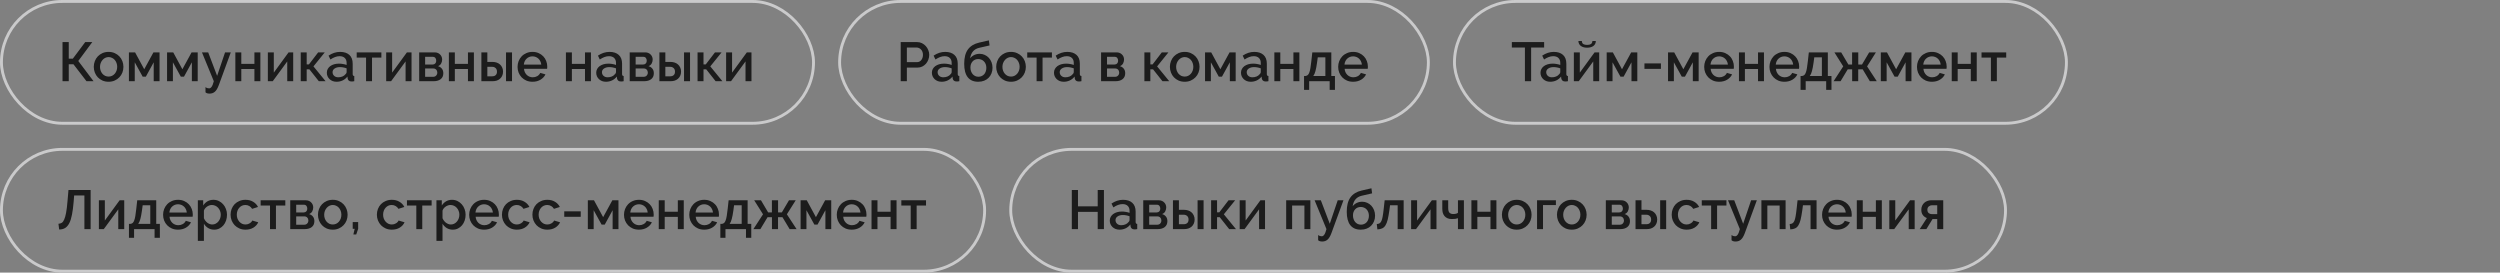<?xml version="1.0" encoding="UTF-8"?> <svg xmlns="http://www.w3.org/2000/svg" width="862" height="94" viewBox="0 0 862 94" fill="none"><rect x="0" y="0" width="862" height="94" fill="#808080" stroke="none"/><g data-figma-bg-blur-radius="44"><rect x="0.5" y="0.5" width="280" height="42" rx="21" fill="white" fill-opacity="0.01"></rect><rect x="0.5" y="0.5" width="280" height="42" rx="21" stroke="#CACACB"></rect><path d="M23.705 20.229H25.111L29.386 14.51H31.818L26.992 21.027L32.255 28H29.823L25.32 22.148H23.705V28H21.558V14.51H23.705V20.229ZM37.446 28.19C36.66 28.19 35.951 28.051 35.318 27.772C34.697 27.493 34.165 27.12 33.722 26.651C33.278 26.182 32.936 25.638 32.696 25.017C32.455 24.384 32.335 23.725 32.335 23.041C32.335 22.357 32.455 21.705 32.696 21.084C32.936 20.451 33.278 19.9 33.722 19.431C34.178 18.962 34.716 18.589 35.337 18.31C35.97 18.031 36.673 17.892 37.446 17.892C38.218 17.892 38.915 18.031 39.536 18.31C40.169 18.589 40.707 18.962 41.151 19.431C41.607 19.9 41.955 20.451 42.196 21.084C42.436 21.705 42.557 22.357 42.557 23.041C42.557 23.725 42.436 24.384 42.196 25.017C41.955 25.638 41.607 26.182 41.151 26.651C40.707 27.12 40.169 27.493 39.536 27.772C38.915 28.051 38.218 28.19 37.446 28.19ZM34.482 23.06C34.482 23.541 34.558 23.985 34.71 24.39C34.862 24.795 35.071 25.15 35.337 25.454C35.603 25.745 35.913 25.98 36.268 26.157C36.635 26.322 37.028 26.404 37.446 26.404C37.864 26.404 38.25 26.322 38.605 26.157C38.972 25.98 39.289 25.739 39.555 25.435C39.821 25.131 40.03 24.776 40.182 24.371C40.334 23.966 40.41 23.522 40.41 23.041C40.41 22.572 40.334 22.135 40.182 21.73C40.03 21.312 39.821 20.951 39.555 20.647C39.289 20.343 38.972 20.109 38.605 19.944C38.25 19.767 37.864 19.678 37.446 19.678C37.04 19.678 36.654 19.767 36.287 19.944C35.932 20.121 35.622 20.362 35.356 20.666C35.09 20.97 34.874 21.331 34.71 21.749C34.558 22.154 34.482 22.591 34.482 23.06ZM49.73 23.877L52.903 18.063H55.012V28H52.998V21.483L50.281 26.442H49.198L46.462 21.483V28H44.448V18.063H46.576L49.73 23.877ZM62.886 23.877L66.058 18.063H68.168V28H66.153V21.483L63.437 26.442H62.353L59.617 21.483V28H57.603V18.063H59.731L62.886 23.877ZM70.854 30.033C71.069 30.198 71.278 30.312 71.481 30.375C71.683 30.438 71.886 30.47 72.089 30.47C72.418 30.47 72.71 30.286 72.963 29.919C73.229 29.564 73.482 28.925 73.723 28L69.638 18.063H71.785L74.863 26.157L77.599 18.063H79.575L75.452 29.33C75.046 30.432 74.591 31.198 74.084 31.629C73.59 32.06 72.988 32.275 72.279 32.275C71.975 32.275 71.709 32.243 71.481 32.18C71.253 32.117 71.044 32.003 70.854 31.838V30.033ZM83.201 22.015H87.723V18.063H89.775V28H87.723V23.782H83.201V28H81.149V18.063H83.201V22.015ZM94.409 25.036L99.501 18.063H101.096V28H99.044V21.179L94.047 28H92.356V18.063H94.409V25.036ZM109.697 18.063H111.977L108.082 22.889L112.262 28H109.925L106.676 23.896H105.745V28H103.693V18.063H105.745V22.205H106.524L109.697 18.063ZM116.056 28.19C115.575 28.19 115.125 28.114 114.707 27.962C114.302 27.797 113.947 27.576 113.643 27.297C113.352 27.018 113.117 26.689 112.94 26.309C112.775 25.929 112.693 25.517 112.693 25.074C112.693 24.605 112.794 24.181 112.997 23.801C113.2 23.421 113.485 23.092 113.852 22.813C114.232 22.534 114.675 22.319 115.182 22.167C115.701 22.015 116.271 21.939 116.892 21.939C117.361 21.939 117.823 21.983 118.279 22.072C118.735 22.148 119.147 22.256 119.514 22.395V21.711C119.514 20.976 119.305 20.406 118.887 20.001C118.469 19.583 117.867 19.374 117.082 19.374C116.55 19.374 116.024 19.475 115.505 19.678C114.998 19.868 114.473 20.147 113.928 20.514L113.282 19.184C114.561 18.323 115.891 17.892 117.272 17.892C118.64 17.892 119.704 18.24 120.464 18.937C121.224 19.634 121.604 20.634 121.604 21.939V25.53C121.604 25.973 121.788 26.201 122.155 26.214V28C121.952 28.038 121.775 28.063 121.623 28.076C121.484 28.089 121.344 28.095 121.205 28.095C120.8 28.095 120.483 27.994 120.255 27.791C120.04 27.588 119.907 27.329 119.856 27.012L119.799 26.385C119.356 26.968 118.805 27.417 118.146 27.734C117.5 28.038 116.803 28.19 116.056 28.19ZM116.626 26.651C117.133 26.651 117.608 26.562 118.051 26.385C118.507 26.195 118.862 25.935 119.115 25.606C119.381 25.378 119.514 25.137 119.514 24.884V23.573C119.159 23.434 118.779 23.326 118.374 23.25C117.981 23.174 117.595 23.136 117.215 23.136C116.468 23.136 115.853 23.301 115.372 23.63C114.903 23.947 114.669 24.371 114.669 24.903C114.669 25.397 114.853 25.815 115.22 26.157C115.587 26.486 116.056 26.651 116.626 26.651ZM128.269 28H126.217V19.868H122.987V18.063H131.499V19.868H128.269V28ZM135.21 25.036L140.302 18.063H141.898V28H139.846V21.179L134.849 28H133.158V18.063H135.21V25.036ZM149.948 18.063C150.303 18.063 150.632 18.126 150.936 18.253C151.253 18.38 151.519 18.557 151.734 18.785C151.962 19 152.139 19.26 152.266 19.564C152.393 19.868 152.456 20.191 152.456 20.533C152.456 20.964 152.348 21.401 152.133 21.844C151.918 22.275 151.55 22.598 151.031 22.813C151.601 22.978 152.044 23.269 152.361 23.687C152.69 24.092 152.855 24.618 152.855 25.264C152.855 26.138 152.551 26.816 151.943 27.297C151.335 27.766 150.531 28 149.53 28H144.533V18.063H149.948ZM149.036 22.262C149.454 22.262 149.783 22.148 150.024 21.92C150.277 21.679 150.404 21.337 150.404 20.894C150.404 20.527 150.303 20.216 150.1 19.963C149.897 19.71 149.574 19.583 149.131 19.583H146.585V22.262H149.036ZM149.34 26.48C149.783 26.48 150.132 26.341 150.385 26.062C150.651 25.771 150.784 25.429 150.784 25.036C150.784 24.643 150.657 24.308 150.404 24.029C150.163 23.75 149.821 23.611 149.378 23.611H146.585V26.48H149.34ZM156.826 22.015H161.348V18.063H163.4V28H161.348V23.782H156.826V28H154.774V18.063H156.826V22.015ZM165.981 18.063H168.033V21.35H169.838C170.32 21.35 170.776 21.42 171.206 21.559C171.65 21.698 172.036 21.914 172.365 22.205C172.695 22.484 172.954 22.832 173.144 23.25C173.347 23.668 173.448 24.149 173.448 24.694C173.448 25.251 173.347 25.739 173.144 26.157C172.954 26.562 172.695 26.904 172.365 27.183C172.036 27.462 171.656 27.671 171.225 27.81C170.795 27.937 170.339 28 169.857 28H165.981V18.063ZM174.474 18.063H176.545V28H174.474V18.063ZM169.724 26.309C170.218 26.309 170.611 26.176 170.902 25.91C171.206 25.644 171.358 25.245 171.358 24.713C171.358 24.168 171.2 23.757 170.883 23.478C170.567 23.187 170.187 23.041 169.743 23.041H168.033V26.309H169.724ZM183.602 28.19C182.829 28.19 182.126 28.057 181.493 27.791C180.859 27.512 180.315 27.139 179.859 26.67C179.415 26.201 179.067 25.657 178.814 25.036C178.573 24.415 178.453 23.757 178.453 23.06C178.453 22.363 178.573 21.705 178.814 21.084C179.067 20.451 179.415 19.9 179.859 19.431C180.315 18.95 180.859 18.576 181.493 18.31C182.126 18.031 182.835 17.892 183.621 17.892C184.393 17.892 185.09 18.031 185.711 18.31C186.344 18.589 186.882 18.962 187.326 19.431C187.769 19.887 188.105 20.425 188.333 21.046C188.573 21.654 188.694 22.294 188.694 22.965C188.694 23.117 188.687 23.263 188.675 23.402C188.662 23.529 188.649 23.636 188.637 23.725H180.676C180.714 24.168 180.815 24.567 180.98 24.922C181.157 25.277 181.379 25.587 181.645 25.853C181.923 26.106 182.234 26.303 182.576 26.442C182.93 26.581 183.298 26.651 183.678 26.651C183.956 26.651 184.229 26.619 184.495 26.556C184.773 26.48 185.027 26.379 185.255 26.252C185.483 26.113 185.685 25.948 185.863 25.758C186.04 25.568 186.179 25.359 186.281 25.131L188.067 25.644C187.725 26.391 187.155 27.006 186.357 27.487C185.571 27.956 184.653 28.19 183.602 28.19ZM186.623 22.281C186.585 21.863 186.477 21.477 186.3 21.122C186.135 20.767 185.92 20.47 185.654 20.229C185.388 19.976 185.077 19.779 184.723 19.64C184.368 19.501 183.994 19.431 183.602 19.431C183.209 19.431 182.835 19.501 182.481 19.64C182.139 19.779 181.835 19.976 181.569 20.229C181.303 20.47 181.087 20.767 180.923 21.122C180.758 21.477 180.657 21.863 180.619 22.281H186.623ZM197.183 22.015H201.705V18.063H203.757V28H201.705V23.782H197.183V28H195.131V18.063H197.183V22.015ZM208.941 28.19C208.46 28.19 208.01 28.114 207.592 27.962C207.187 27.797 206.832 27.576 206.528 27.297C206.237 27.018 206.002 26.689 205.825 26.309C205.66 25.929 205.578 25.517 205.578 25.074C205.578 24.605 205.679 24.181 205.882 23.801C206.085 23.421 206.37 23.092 206.737 22.813C207.117 22.534 207.56 22.319 208.067 22.167C208.586 22.015 209.156 21.939 209.777 21.939C210.246 21.939 210.708 21.983 211.164 22.072C211.62 22.148 212.032 22.256 212.399 22.395V21.711C212.399 20.976 212.19 20.406 211.772 20.001C211.354 19.583 210.752 19.374 209.967 19.374C209.435 19.374 208.909 19.475 208.39 19.678C207.883 19.868 207.358 20.147 206.813 20.514L206.167 19.184C207.446 18.323 208.776 17.892 210.157 17.892C211.525 17.892 212.589 18.24 213.349 18.937C214.109 19.634 214.489 20.634 214.489 21.939V25.53C214.489 25.973 214.673 26.201 215.04 26.214V28C214.837 28.038 214.66 28.063 214.508 28.076C214.369 28.089 214.229 28.095 214.09 28.095C213.685 28.095 213.368 27.994 213.14 27.791C212.925 27.588 212.792 27.329 212.741 27.012L212.684 26.385C212.241 26.968 211.69 27.417 211.031 27.734C210.385 28.038 209.688 28.19 208.941 28.19ZM209.511 26.651C210.018 26.651 210.493 26.562 210.936 26.385C211.392 26.195 211.747 25.935 212 25.606C212.266 25.378 212.399 25.137 212.399 24.884V23.573C212.044 23.434 211.664 23.326 211.259 23.25C210.866 23.174 210.48 23.136 210.1 23.136C209.353 23.136 208.738 23.301 208.257 23.63C207.788 23.947 207.554 24.371 207.554 24.903C207.554 25.397 207.738 25.815 208.105 26.157C208.472 26.486 208.941 26.651 209.511 26.651ZM222.534 18.063C222.889 18.063 223.218 18.126 223.522 18.253C223.839 18.38 224.105 18.557 224.32 18.785C224.548 19 224.725 19.26 224.852 19.564C224.979 19.868 225.042 20.191 225.042 20.533C225.042 20.964 224.934 21.401 224.719 21.844C224.504 22.275 224.136 22.598 223.617 22.813C224.187 22.978 224.63 23.269 224.947 23.687C225.276 24.092 225.441 24.618 225.441 25.264C225.441 26.138 225.137 26.816 224.529 27.297C223.921 27.766 223.117 28 222.116 28H217.119V18.063H222.534ZM221.622 22.262C222.04 22.262 222.369 22.148 222.61 21.92C222.863 21.679 222.99 21.337 222.99 20.894C222.99 20.527 222.889 20.216 222.686 19.963C222.483 19.71 222.16 19.583 221.717 19.583H219.171V22.262H221.622ZM221.926 26.48C222.369 26.48 222.718 26.341 222.971 26.062C223.237 25.771 223.37 25.429 223.37 25.036C223.37 24.643 223.243 24.308 222.99 24.029C222.749 23.75 222.407 23.611 221.964 23.611H219.171V26.48H221.926ZM227.36 18.063H229.412V21.35H231.217C231.699 21.35 232.155 21.42 232.585 21.559C233.029 21.698 233.415 21.914 233.744 22.205C234.074 22.484 234.333 22.832 234.523 23.25C234.726 23.668 234.827 24.149 234.827 24.694C234.827 25.251 234.726 25.739 234.523 26.157C234.333 26.562 234.074 26.904 233.744 27.183C233.415 27.462 233.035 27.671 232.604 27.81C232.174 27.937 231.718 28 231.236 28H227.36V18.063ZM235.853 18.063H237.924V28H235.853V18.063ZM231.103 26.309C231.597 26.309 231.99 26.176 232.281 25.91C232.585 25.644 232.737 25.245 232.737 24.713C232.737 24.168 232.579 23.757 232.262 23.478C231.946 23.187 231.566 23.041 231.122 23.041H229.412V26.309H231.103ZM246.52 18.063H248.8L244.905 22.889L249.085 28H246.748L243.499 23.896H242.568V28H240.516V18.063H242.568V22.205H243.347L246.52 18.063ZM252.42 25.036L257.512 18.063H259.108V28H257.056V21.179L252.059 28H250.368V18.063H252.42V25.036Z" fill="#1C1C1C"></path></g><g data-figma-bg-blur-radius="44"><rect x="289.5" y="0.5" width="203" height="42" rx="21" fill="white" fill-opacity="0.01"></rect><rect x="289.5" y="0.5" width="203" height="42" rx="21" stroke="#CACACB"></rect><path d="M310.558 28V14.51H316.22C316.828 14.51 317.385 14.637 317.892 14.89C318.411 15.143 318.855 15.479 319.222 15.897C319.589 16.302 319.874 16.771 320.077 17.303C320.292 17.822 320.4 18.354 320.4 18.899C320.4 19.469 320.299 20.02 320.096 20.552C319.906 21.071 319.634 21.54 319.279 21.958C318.924 22.363 318.494 22.693 317.987 22.946C317.493 23.187 316.942 23.307 316.334 23.307H312.686V28H310.558ZM312.686 21.426H316.201C316.505 21.426 316.777 21.363 317.018 21.236C317.271 21.109 317.487 20.932 317.664 20.704C317.841 20.476 317.981 20.21 318.082 19.906C318.183 19.602 318.234 19.266 318.234 18.899C318.234 18.519 318.177 18.177 318.063 17.873C317.949 17.569 317.791 17.309 317.588 17.094C317.385 16.866 317.151 16.695 316.885 16.581C316.632 16.454 316.366 16.391 316.087 16.391H312.686V21.426ZM324.677 28.19C324.196 28.19 323.746 28.114 323.328 27.962C322.923 27.797 322.568 27.576 322.264 27.297C321.973 27.018 321.739 26.689 321.561 26.309C321.397 25.929 321.314 25.517 321.314 25.074C321.314 24.605 321.416 24.181 321.618 23.801C321.821 23.421 322.106 23.092 322.473 22.813C322.853 22.534 323.297 22.319 323.803 22.167C324.323 22.015 324.893 21.939 325.513 21.939C325.982 21.939 326.444 21.983 326.9 22.072C327.356 22.148 327.768 22.256 328.135 22.395V21.711C328.135 20.976 327.926 20.406 327.508 20.001C327.09 19.583 326.489 19.374 325.703 19.374C325.171 19.374 324.646 19.475 324.126 19.678C323.62 19.868 323.094 20.147 322.549 20.514L321.903 19.184C323.183 18.323 324.513 17.892 325.893 17.892C327.261 17.892 328.325 18.24 329.085 18.937C329.845 19.634 330.225 20.634 330.225 21.939V25.53C330.225 25.973 330.409 26.201 330.776 26.214V28C330.574 28.038 330.396 28.063 330.244 28.076C330.105 28.089 329.966 28.095 329.826 28.095C329.421 28.095 329.104 27.994 328.876 27.791C328.661 27.588 328.528 27.329 328.477 27.012L328.42 26.385C327.977 26.968 327.426 27.417 326.767 27.734C326.121 28.038 325.425 28.19 324.677 28.19ZM325.247 26.651C325.754 26.651 326.229 26.562 326.672 26.385C327.128 26.195 327.483 25.935 327.736 25.606C328.002 25.378 328.135 25.137 328.135 24.884V23.573C327.781 23.434 327.401 23.326 326.995 23.25C326.603 23.174 326.216 23.136 325.836 23.136C325.089 23.136 324.475 23.301 323.993 23.63C323.525 23.947 323.29 24.371 323.29 24.903C323.29 25.397 323.474 25.815 323.841 26.157C324.209 26.486 324.677 26.651 325.247 26.651ZM337.643 16.486C336.757 16.689 336.054 17.081 335.534 17.664C335.015 18.234 334.667 19.051 334.489 20.115C334.895 19.608 335.376 19.222 335.933 18.956C336.503 18.69 337.13 18.557 337.814 18.557C338.435 18.557 339.011 18.684 339.543 18.937C340.088 19.178 340.557 19.513 340.949 19.944C341.342 20.375 341.652 20.881 341.88 21.464C342.108 22.047 342.222 22.68 342.222 23.364C342.222 24.061 342.102 24.707 341.861 25.302C341.633 25.885 341.304 26.391 340.873 26.822C340.455 27.253 339.942 27.588 339.334 27.829C338.726 28.07 338.042 28.19 337.282 28.19C335.699 28.19 334.496 27.671 333.672 26.632C332.862 25.581 332.456 24.042 332.456 22.015C332.456 19.862 332.887 18.202 333.748 17.037C334.61 15.872 335.883 15.093 337.567 14.7L340.968 13.921L341.196 15.669L337.643 16.486ZM334.603 23.269C334.603 23.738 334.673 24.168 334.812 24.561C334.952 24.941 335.142 25.277 335.382 25.568C335.636 25.847 335.927 26.068 336.256 26.233C336.598 26.385 336.972 26.461 337.377 26.461C337.77 26.461 338.131 26.385 338.46 26.233C338.802 26.081 339.094 25.872 339.334 25.606C339.575 25.34 339.759 25.017 339.885 24.637C340.025 24.257 340.094 23.839 340.094 23.383C340.094 22.94 340.025 22.534 339.885 22.167C339.746 21.787 339.55 21.464 339.296 21.198C339.056 20.932 338.764 20.729 338.422 20.59C338.08 20.438 337.707 20.362 337.301 20.362C336.896 20.362 336.529 20.432 336.199 20.571C335.87 20.71 335.585 20.913 335.344 21.179C335.116 21.432 334.933 21.736 334.793 22.091C334.667 22.446 334.603 22.838 334.603 23.269ZM348.6 28.19C347.815 28.19 347.105 28.051 346.472 27.772C345.851 27.493 345.319 27.12 344.876 26.651C344.433 26.182 344.091 25.638 343.85 25.017C343.609 24.384 343.489 23.725 343.489 23.041C343.489 22.357 343.609 21.705 343.85 21.084C344.091 20.451 344.433 19.9 344.876 19.431C345.332 18.962 345.87 18.589 346.491 18.31C347.124 18.031 347.827 17.892 348.6 17.892C349.373 17.892 350.069 18.031 350.69 18.31C351.323 18.589 351.862 18.962 352.305 19.431C352.761 19.9 353.109 20.451 353.35 21.084C353.591 21.705 353.711 22.357 353.711 23.041C353.711 23.725 353.591 24.384 353.35 25.017C353.109 25.638 352.761 26.182 352.305 26.651C351.862 27.12 351.323 27.493 350.69 27.772C350.069 28.051 349.373 28.19 348.6 28.19ZM345.636 23.06C345.636 23.541 345.712 23.985 345.864 24.39C346.016 24.795 346.225 25.15 346.491 25.454C346.757 25.745 347.067 25.98 347.422 26.157C347.789 26.322 348.182 26.404 348.6 26.404C349.018 26.404 349.404 26.322 349.759 26.157C350.126 25.98 350.443 25.739 350.709 25.435C350.975 25.131 351.184 24.776 351.336 24.371C351.488 23.966 351.564 23.522 351.564 23.041C351.564 22.572 351.488 22.135 351.336 21.73C351.184 21.312 350.975 20.951 350.709 20.647C350.443 20.343 350.126 20.109 349.759 19.944C349.404 19.767 349.018 19.678 348.6 19.678C348.195 19.678 347.808 19.767 347.441 19.944C347.086 20.121 346.776 20.362 346.51 20.666C346.244 20.97 346.029 21.331 345.864 21.749C345.712 22.154 345.636 22.591 345.636 23.06ZM359.471 28H357.419V19.868H354.189V18.063H362.701V19.868H359.471V28ZM366.778 28.19C366.296 28.19 365.847 28.114 365.429 27.962C365.023 27.797 364.669 27.576 364.365 27.297C364.073 27.018 363.839 26.689 363.662 26.309C363.497 25.929 363.415 25.517 363.415 25.074C363.415 24.605 363.516 24.181 363.719 23.801C363.921 23.421 364.206 23.092 364.574 22.813C364.954 22.534 365.397 22.319 365.904 22.167C366.423 22.015 366.993 21.939 367.614 21.939C368.082 21.939 368.545 21.983 369.001 22.072C369.457 22.148 369.868 22.256 370.236 22.395V21.711C370.236 20.976 370.027 20.406 369.609 20.001C369.191 19.583 368.589 19.374 367.804 19.374C367.272 19.374 366.746 19.475 366.227 19.678C365.72 19.868 365.194 20.147 364.65 20.514L364.004 19.184C365.283 18.323 366.613 17.892 367.994 17.892C369.362 17.892 370.426 18.24 371.186 18.937C371.946 19.634 372.326 20.634 372.326 21.939V25.53C372.326 25.973 372.509 26.201 372.877 26.214V28C372.674 28.038 372.497 28.063 372.345 28.076C372.205 28.089 372.066 28.095 371.927 28.095C371.521 28.095 371.205 27.994 370.977 27.791C370.761 27.588 370.628 27.329 370.578 27.012L370.521 26.385C370.077 26.968 369.526 27.417 368.868 27.734C368.222 28.038 367.525 28.19 366.778 28.19ZM367.348 26.651C367.854 26.651 368.329 26.562 368.773 26.385C369.229 26.195 369.583 25.935 369.837 25.606C370.103 25.378 370.236 25.137 370.236 24.884V23.573C369.881 23.434 369.501 23.326 369.096 23.25C368.703 23.174 368.317 23.136 367.937 23.136C367.189 23.136 366.575 23.301 366.094 23.63C365.625 23.947 365.391 24.371 365.391 24.903C365.391 25.397 365.574 25.815 365.942 26.157C366.309 26.486 366.778 26.651 367.348 26.651ZM385.065 18.063C385.42 18.063 385.749 18.126 386.053 18.253C386.37 18.38 386.636 18.557 386.851 18.785C387.079 19 387.257 19.26 387.383 19.564C387.51 19.868 387.573 20.191 387.573 20.533C387.573 20.964 387.466 21.401 387.25 21.844C387.035 22.275 386.668 22.598 386.148 22.813C386.718 22.978 387.162 23.269 387.478 23.687C387.808 24.092 387.972 24.618 387.972 25.264C387.972 26.138 387.668 26.816 387.06 27.297C386.452 27.766 385.648 28 384.647 28H379.65V18.063H385.065ZM384.153 22.262C384.571 22.262 384.901 22.148 385.141 21.92C385.395 21.679 385.521 21.337 385.521 20.894C385.521 20.527 385.42 20.216 385.217 19.963C385.015 19.71 384.692 19.583 384.248 19.583H381.702V22.262H384.153ZM384.457 26.48C384.901 26.48 385.249 26.341 385.502 26.062C385.768 25.771 385.901 25.429 385.901 25.036C385.901 24.643 385.775 24.308 385.521 24.029C385.281 23.75 384.939 23.611 384.495 23.611H381.702V26.48H384.457ZM400.59 18.063H402.87L398.975 22.889L403.155 28H400.818L397.569 23.896H396.638V28H394.586V18.063H396.638V22.205H397.417L400.59 18.063ZM408.494 28.19C407.709 28.19 407 28.051 406.366 27.772C405.746 27.493 405.214 27.12 404.77 26.651C404.327 26.182 403.985 25.638 403.744 25.017C403.504 24.384 403.383 23.725 403.383 23.041C403.383 22.357 403.504 21.705 403.744 21.084C403.985 20.451 404.327 19.9 404.77 19.431C405.226 18.962 405.765 18.589 406.385 18.31C407.019 18.031 407.722 17.892 408.494 17.892C409.267 17.892 409.964 18.031 410.584 18.31C411.218 18.589 411.756 18.962 412.199 19.431C412.655 19.9 413.004 20.451 413.244 21.084C413.485 21.705 413.605 22.357 413.605 23.041C413.605 23.725 413.485 24.384 413.244 25.017C413.004 25.638 412.655 26.182 412.199 26.651C411.756 27.12 411.218 27.493 410.584 27.772C409.964 28.051 409.267 28.19 408.494 28.19ZM405.53 23.06C405.53 23.541 405.606 23.985 405.758 24.39C405.91 24.795 406.119 25.15 406.385 25.454C406.651 25.745 406.962 25.98 407.316 26.157C407.684 26.322 408.076 26.404 408.494 26.404C408.912 26.404 409.299 26.322 409.653 26.157C410.021 25.98 410.337 25.739 410.603 25.435C410.869 25.131 411.078 24.776 411.23 24.371C411.382 23.966 411.458 23.522 411.458 23.041C411.458 22.572 411.382 22.135 411.23 21.73C411.078 21.312 410.869 20.951 410.603 20.647C410.337 20.343 410.021 20.109 409.653 19.944C409.299 19.767 408.912 19.678 408.494 19.678C408.089 19.678 407.703 19.767 407.335 19.944C406.981 20.121 406.67 20.362 406.404 20.666C406.138 20.97 405.923 21.331 405.758 21.749C405.606 22.154 405.53 22.591 405.53 23.06ZM420.779 23.877L423.952 18.063H426.061V28H424.047V21.483L421.33 26.442H420.247L417.511 21.483V28H415.497V18.063H417.625L420.779 23.877ZM431.255 28.19C430.774 28.19 430.324 28.114 429.906 27.962C429.501 27.797 429.146 27.576 428.842 27.297C428.551 27.018 428.317 26.689 428.139 26.309C427.975 25.929 427.892 25.517 427.892 25.074C427.892 24.605 427.994 24.181 428.196 23.801C428.399 23.421 428.684 23.092 429.051 22.813C429.431 22.534 429.875 22.319 430.381 22.167C430.901 22.015 431.471 21.939 432.091 21.939C432.56 21.939 433.022 21.983 433.478 22.072C433.934 22.148 434.346 22.256 434.713 22.395V21.711C434.713 20.976 434.504 20.406 434.086 20.001C433.668 19.583 433.067 19.374 432.281 19.374C431.749 19.374 431.224 19.475 430.704 19.678C430.198 19.868 429.672 20.147 429.127 20.514L428.481 19.184C429.761 18.323 431.091 17.892 432.471 17.892C433.839 17.892 434.903 18.24 435.663 18.937C436.423 19.634 436.803 20.634 436.803 21.939V25.53C436.803 25.973 436.987 26.201 437.354 26.214V28C437.152 28.038 436.974 28.063 436.822 28.076C436.683 28.089 436.544 28.095 436.404 28.095C435.999 28.095 435.682 27.994 435.454 27.791C435.239 27.588 435.106 27.329 435.055 27.012L434.998 26.385C434.555 26.968 434.004 27.417 433.345 27.734C432.699 28.038 432.003 28.19 431.255 28.19ZM431.825 26.651C432.332 26.651 432.807 26.562 433.25 26.385C433.706 26.195 434.061 25.935 434.314 25.606C434.58 25.378 434.713 25.137 434.713 24.884V23.573C434.359 23.434 433.979 23.326 433.573 23.25C433.181 23.174 432.794 23.136 432.414 23.136C431.667 23.136 431.053 23.301 430.571 23.63C430.103 23.947 429.868 24.371 429.868 24.903C429.868 25.397 430.052 25.815 430.419 26.157C430.787 26.486 431.255 26.651 431.825 26.651ZM441.448 22.015H445.97V18.063H448.022V28H445.97V23.782H441.448V28H439.396V18.063H441.448V22.015ZM449.634 26.195H450.185C450.489 26.144 450.742 26.03 450.945 25.853C451.147 25.663 451.318 25.372 451.458 24.979C451.61 24.586 451.736 24.073 451.838 23.44C451.952 22.794 452.059 21.977 452.161 20.989L452.484 18.063H459.039V26.195H460.293V30.983H458.469V28H451.401V30.983H449.634V26.195ZM456.987 26.195V19.773H454.365L454.118 21.597C453.953 22.8 453.769 23.769 453.567 24.504C453.377 25.226 453.13 25.79 452.826 26.195H456.987ZM466.553 28.19C465.78 28.19 465.077 28.057 464.444 27.791C463.811 27.512 463.266 27.139 462.81 26.67C462.367 26.201 462.018 25.657 461.765 25.036C461.524 24.415 461.404 23.757 461.404 23.06C461.404 22.363 461.524 21.705 461.765 21.084C462.018 20.451 462.367 19.9 462.81 19.431C463.266 18.95 463.811 18.576 464.444 18.31C465.077 18.031 465.787 17.892 466.572 17.892C467.345 17.892 468.041 18.031 468.662 18.31C469.295 18.589 469.834 18.962 470.277 19.431C470.72 19.887 471.056 20.425 471.284 21.046C471.525 21.654 471.645 22.294 471.645 22.965C471.645 23.117 471.639 23.263 471.626 23.402C471.613 23.529 471.601 23.636 471.588 23.725H463.627C463.665 24.168 463.766 24.567 463.931 24.922C464.108 25.277 464.33 25.587 464.596 25.853C464.875 26.106 465.185 26.303 465.527 26.442C465.882 26.581 466.249 26.651 466.629 26.651C466.908 26.651 467.18 26.619 467.446 26.556C467.725 26.48 467.978 26.379 468.206 26.252C468.434 26.113 468.637 25.948 468.814 25.758C468.991 25.568 469.131 25.359 469.232 25.131L471.018 25.644C470.676 26.391 470.106 27.006 469.308 27.487C468.523 27.956 467.604 28.19 466.553 28.19ZM469.574 22.281C469.536 21.863 469.428 21.477 469.251 21.122C469.086 20.767 468.871 20.47 468.605 20.229C468.339 19.976 468.029 19.779 467.674 19.64C467.319 19.501 466.946 19.431 466.553 19.431C466.16 19.431 465.787 19.501 465.432 19.64C465.09 19.779 464.786 19.976 464.52 20.229C464.254 20.47 464.039 20.767 463.874 21.122C463.709 21.477 463.608 21.863 463.57 22.281H469.574Z" fill="#1C1C1C"></path></g><g data-figma-bg-blur-radius="44"><rect x="501.5" y="0.5" width="211" height="42" rx="21" fill="white" fill-opacity="0.01"></rect><rect x="501.5" y="0.5" width="211" height="42" rx="21" stroke="#CACACB"></rect><path d="M532.419 16.391H527.935V28H525.788V16.391H521.285V14.51H532.419V16.391ZM534.525 28.19C534.044 28.19 533.594 28.114 533.176 27.962C532.771 27.797 532.416 27.576 532.112 27.297C531.821 27.018 531.586 26.689 531.409 26.309C531.244 25.929 531.162 25.517 531.162 25.074C531.162 24.605 531.263 24.181 531.466 23.801C531.669 23.421 531.954 23.092 532.321 22.813C532.701 22.534 533.144 22.319 533.651 22.167C534.17 22.015 534.74 21.939 535.361 21.939C535.83 21.939 536.292 21.983 536.748 22.072C537.204 22.148 537.616 22.256 537.983 22.395V21.711C537.983 20.976 537.774 20.406 537.356 20.001C536.938 19.583 536.336 19.374 535.551 19.374C535.019 19.374 534.493 19.475 533.974 19.678C533.467 19.868 532.942 20.147 532.397 20.514L531.751 19.184C533.03 18.323 534.36 17.892 535.741 17.892C537.109 17.892 538.173 18.24 538.933 18.937C539.693 19.634 540.073 20.634 540.073 21.939V25.53C540.073 25.973 540.257 26.201 540.624 26.214V28C540.421 28.038 540.244 28.063 540.092 28.076C539.953 28.089 539.813 28.095 539.674 28.095C539.269 28.095 538.952 27.994 538.724 27.791C538.509 27.588 538.376 27.329 538.325 27.012L538.268 26.385C537.825 26.968 537.274 27.417 536.615 27.734C535.969 28.038 535.272 28.19 534.525 28.19ZM535.095 26.651C535.602 26.651 536.077 26.562 536.52 26.385C536.976 26.195 537.331 25.935 537.584 25.606C537.85 25.378 537.983 25.137 537.983 24.884V23.573C537.628 23.434 537.248 23.326 536.843 23.25C536.45 23.174 536.064 23.136 535.684 23.136C534.937 23.136 534.322 23.301 533.841 23.63C533.372 23.947 533.138 24.371 533.138 24.903C533.138 25.397 533.322 25.815 533.689 26.157C534.056 26.486 534.525 26.651 535.095 26.651ZM550.246 14.13C550.221 14.89 549.936 15.466 549.391 15.859C548.846 16.252 548.131 16.448 547.244 16.448C546.357 16.448 545.642 16.252 545.097 15.859C544.552 15.466 544.261 14.89 544.223 14.13H545.42C545.445 14.637 545.61 14.991 545.914 15.194C546.231 15.384 546.674 15.479 547.244 15.479C547.801 15.479 548.232 15.384 548.536 15.194C548.853 14.991 549.03 14.637 549.068 14.13H550.246ZM544.717 25.036L549.809 18.063H551.405V28H549.353V21.179L544.356 28H542.665V18.063H544.717V25.036ZM559.265 23.877L562.438 18.063H564.547V28H562.533V21.483L559.816 26.442H558.733L555.997 21.483V28H553.983V18.063H556.111L559.265 23.877ZM567.006 23.744V21.863H572.687V23.744H567.006ZM580.418 23.877L583.591 18.063H585.7V28H583.686V21.483L580.969 26.442H579.886L577.15 21.483V28H575.136V18.063H577.264L580.418 23.877ZM592.756 28.19C591.983 28.19 591.28 28.057 590.647 27.791C590.014 27.512 589.469 27.139 589.013 26.67C588.57 26.201 588.221 25.657 587.968 25.036C587.727 24.415 587.607 23.757 587.607 23.06C587.607 22.363 587.727 21.705 587.968 21.084C588.221 20.451 588.57 19.9 589.013 19.431C589.469 18.95 590.014 18.576 590.647 18.31C591.28 18.031 591.99 17.892 592.775 17.892C593.548 17.892 594.244 18.031 594.865 18.31C595.498 18.589 596.037 18.962 596.48 19.431C596.923 19.887 597.259 20.425 597.487 21.046C597.728 21.654 597.848 22.294 597.848 22.965C597.848 23.117 597.842 23.263 597.829 23.402C597.816 23.529 597.804 23.636 597.791 23.725H589.83C589.868 24.168 589.969 24.567 590.134 24.922C590.311 25.277 590.533 25.587 590.799 25.853C591.078 26.106 591.388 26.303 591.73 26.442C592.085 26.581 592.452 26.651 592.832 26.651C593.111 26.651 593.383 26.619 593.649 26.556C593.928 26.48 594.181 26.379 594.409 26.252C594.637 26.113 594.84 25.948 595.017 25.758C595.194 25.568 595.334 25.359 595.435 25.131L597.221 25.644C596.879 26.391 596.309 27.006 595.511 27.487C594.726 27.956 593.807 28.19 592.756 28.19ZM595.777 22.281C595.739 21.863 595.631 21.477 595.454 21.122C595.289 20.767 595.074 20.47 594.808 20.229C594.542 19.976 594.232 19.779 593.877 19.64C593.522 19.501 593.149 19.431 592.756 19.431C592.363 19.431 591.99 19.501 591.635 19.64C591.293 19.779 590.989 19.976 590.723 20.229C590.457 20.47 590.242 20.767 590.077 21.122C589.912 21.477 589.811 21.863 589.773 22.281H595.777ZM601.643 22.015H606.165V18.063H608.217V28H606.165V23.782H601.643V28H599.591V18.063H601.643V22.015ZM615.263 28.19C614.49 28.19 613.787 28.057 613.154 27.791C612.521 27.512 611.976 27.139 611.52 26.67C611.077 26.201 610.728 25.657 610.475 25.036C610.234 24.415 610.114 23.757 610.114 23.06C610.114 22.363 610.234 21.705 610.475 21.084C610.728 20.451 611.077 19.9 611.52 19.431C611.976 18.95 612.521 18.576 613.154 18.31C613.787 18.031 614.497 17.892 615.282 17.892C616.055 17.892 616.751 18.031 617.372 18.31C618.005 18.589 618.544 18.962 618.987 19.431C619.43 19.887 619.766 20.425 619.994 21.046C620.235 21.654 620.355 22.294 620.355 22.965C620.355 23.117 620.349 23.263 620.336 23.402C620.323 23.529 620.311 23.636 620.298 23.725H612.337C612.375 24.168 612.476 24.567 612.641 24.922C612.818 25.277 613.04 25.587 613.306 25.853C613.585 26.106 613.895 26.303 614.237 26.442C614.592 26.581 614.959 26.651 615.339 26.651C615.618 26.651 615.89 26.619 616.156 26.556C616.435 26.48 616.688 26.379 616.916 26.252C617.144 26.113 617.347 25.948 617.524 25.758C617.701 25.568 617.841 25.359 617.942 25.131L619.728 25.644C619.386 26.391 618.816 27.006 618.018 27.487C617.233 27.956 616.314 28.19 615.263 28.19ZM618.284 22.281C618.246 21.863 618.138 21.477 617.961 21.122C617.796 20.767 617.581 20.47 617.315 20.229C617.049 19.976 616.739 19.779 616.384 19.64C616.029 19.501 615.656 19.431 615.263 19.431C614.87 19.431 614.497 19.501 614.142 19.64C613.8 19.779 613.496 19.976 613.23 20.229C612.964 20.47 612.749 20.767 612.584 21.122C612.419 21.477 612.318 21.863 612.28 22.281H618.284ZM620.832 26.195H621.383C621.687 26.144 621.94 26.03 622.143 25.853C622.345 25.663 622.516 25.372 622.656 24.979C622.808 24.586 622.934 24.073 623.036 23.44C623.15 22.794 623.257 21.977 623.359 20.989L623.682 18.063H630.237V26.195H631.491V30.983H629.667V28H622.599V30.983H620.832V26.195ZM628.185 26.195V19.773H625.563L625.316 21.597C625.151 22.8 624.967 23.769 624.765 24.504C624.575 25.226 624.328 25.79 624.024 26.195H628.185ZM634.841 18.063L637.311 22.243H638.603V18.063H640.731V22.243H642.023L644.493 18.063H646.811L643.771 22.889L647.115 28H644.721L642.251 23.896H640.712V28H638.622V23.896H637.102L634.632 28H632.219L635.544 22.889L632.504 18.063H634.841ZM653.783 23.877L656.956 18.063H659.065V28H657.051V21.483L654.334 26.442H653.251L650.515 21.483V28H648.501V18.063H650.629L653.783 23.877ZM666.121 28.19C665.349 28.19 664.646 28.057 664.012 27.791C663.379 27.512 662.834 27.139 662.378 26.67C661.935 26.201 661.587 25.657 661.333 25.036C661.093 24.415 660.972 23.757 660.972 23.06C660.972 22.363 661.093 21.705 661.333 21.084C661.587 20.451 661.935 19.9 662.378 19.431C662.834 18.95 663.379 18.576 664.012 18.31C664.646 18.031 665.355 17.892 666.14 17.892C666.913 17.892 667.61 18.031 668.23 18.31C668.864 18.589 669.402 18.962 669.845 19.431C670.289 19.887 670.624 20.425 670.852 21.046C671.093 21.654 671.213 22.294 671.213 22.965C671.213 23.117 671.207 23.263 671.194 23.402C671.182 23.529 671.169 23.636 671.156 23.725H663.195C663.233 24.168 663.335 24.567 663.499 24.922C663.677 25.277 663.898 25.587 664.164 25.853C664.443 26.106 664.753 26.303 665.095 26.442C665.45 26.581 665.817 26.651 666.197 26.651C666.476 26.651 666.748 26.619 667.014 26.556C667.293 26.48 667.546 26.379 667.774 26.252C668.002 26.113 668.205 25.948 668.382 25.758C668.56 25.568 668.699 25.359 668.8 25.131L670.586 25.644C670.244 26.391 669.674 27.006 668.876 27.487C668.091 27.956 667.173 28.19 666.121 28.19ZM669.142 22.281C669.104 21.863 668.997 21.477 668.819 21.122C668.655 20.767 668.439 20.47 668.173 20.229C667.907 19.976 667.597 19.779 667.242 19.64C666.888 19.501 666.514 19.431 666.121 19.431C665.729 19.431 665.355 19.501 665 19.64C664.658 19.779 664.354 19.976 664.088 20.229C663.822 20.47 663.607 20.767 663.442 21.122C663.278 21.477 663.176 21.863 663.138 22.281H669.142ZM675.008 22.015H679.53V18.063H681.582V28H679.53V23.782H675.008V28H672.956V18.063H675.008V22.015ZM688.514 28H686.462V19.868H683.232V18.063H691.744V19.868H688.514V28Z" fill="#1C1C1C"></path></g><g data-figma-bg-blur-radius="44"><rect x="0.5" y="51.5" width="339" height="42" rx="21" fill="white" fill-opacity="0.01"></rect><rect x="0.5" y="51.5" width="339" height="42" rx="21" stroke="#CACACB"></rect><path d="M25.396 69.557C25.257 71.28 25.067 72.749 24.826 73.965C24.598 75.181 24.288 76.175 23.895 76.948C23.502 77.708 23.021 78.265 22.451 78.62C21.881 78.962 21.197 79.133 20.399 79.133L20.152 77.157C20.57 77.132 20.944 77.024 21.273 76.834C21.602 76.644 21.887 76.27 22.128 75.713C22.381 75.156 22.603 74.364 22.793 73.338C22.983 72.312 23.148 70.95 23.287 69.253L23.61 65.51H31.248V79H29.101V67.391H25.567L25.396 69.557ZM36.147 76.036L41.239 69.063H42.835V79H40.783V72.179L35.786 79H34.095V69.063H36.147V76.036ZM44.463 77.195H45.014C45.318 77.144 45.571 77.03 45.774 76.853C45.976 76.663 46.147 76.372 46.287 75.979C46.439 75.586 46.565 75.073 46.667 74.44C46.781 73.794 46.888 72.977 46.99 71.989L47.313 69.063H53.868V77.195H55.122V81.983H53.298V79H46.23V81.983H44.463V77.195ZM51.816 77.195V70.773H49.194L48.947 72.597C48.782 73.8 48.598 74.769 48.396 75.504C48.206 76.226 47.959 76.79 47.655 77.195H51.816ZM61.382 79.19C60.609 79.19 59.906 79.057 59.273 78.791C58.64 78.512 58.095 78.139 57.639 77.67C57.196 77.201 56.847 76.657 56.594 76.036C56.353 75.415 56.233 74.757 56.233 74.06C56.233 73.363 56.353 72.705 56.594 72.084C56.847 71.451 57.196 70.9 57.639 70.431C58.095 69.95 58.64 69.576 59.273 69.31C59.906 69.031 60.616 68.892 61.401 68.892C62.174 68.892 62.87 69.031 63.491 69.31C64.124 69.589 64.663 69.962 65.106 70.431C65.549 70.887 65.885 71.425 66.113 72.046C66.354 72.654 66.474 73.294 66.474 73.965C66.474 74.117 66.468 74.263 66.455 74.402C66.442 74.529 66.43 74.636 66.417 74.725H58.456C58.494 75.168 58.595 75.567 58.76 75.922C58.937 76.277 59.159 76.587 59.425 76.853C59.704 77.106 60.014 77.303 60.356 77.442C60.711 77.581 61.078 77.651 61.458 77.651C61.737 77.651 62.009 77.619 62.275 77.556C62.554 77.48 62.807 77.379 63.035 77.252C63.263 77.113 63.466 76.948 63.643 76.758C63.82 76.568 63.96 76.359 64.061 76.131L65.847 76.644C65.505 77.391 64.935 78.006 64.137 78.487C63.352 78.956 62.433 79.19 61.382 79.19ZM64.403 73.281C64.365 72.863 64.257 72.477 64.08 72.122C63.915 71.767 63.7 71.47 63.434 71.229C63.168 70.976 62.858 70.779 62.503 70.64C62.148 70.501 61.775 70.431 61.382 70.431C60.989 70.431 60.616 70.501 60.261 70.64C59.919 70.779 59.615 70.976 59.349 71.229C59.083 71.47 58.868 71.767 58.703 72.122C58.538 72.477 58.437 72.863 58.399 73.281H64.403ZM73.86 79.19C73.062 79.19 72.359 79 71.751 78.62C71.143 78.24 70.662 77.746 70.307 77.138V83.047H68.217V69.063H70.06V70.849C70.44 70.254 70.927 69.779 71.523 69.424C72.131 69.069 72.815 68.892 73.575 68.892C74.259 68.892 74.886 69.031 75.456 69.31C76.026 69.589 76.52 69.962 76.938 70.431C77.356 70.9 77.679 71.444 77.907 72.065C78.147 72.686 78.268 73.338 78.268 74.022C78.268 74.744 78.16 75.422 77.945 76.055C77.73 76.676 77.425 77.22 77.033 77.689C76.64 78.145 76.171 78.512 75.627 78.791C75.095 79.057 74.506 79.19 73.86 79.19ZM73.176 77.404C73.619 77.404 74.018 77.309 74.373 77.119C74.74 76.929 75.05 76.676 75.304 76.359C75.57 76.042 75.772 75.681 75.912 75.276C76.051 74.871 76.121 74.453 76.121 74.022C76.121 73.566 76.038 73.135 75.874 72.73C75.722 72.325 75.507 71.97 75.228 71.666C74.962 71.362 74.639 71.121 74.259 70.944C73.879 70.767 73.467 70.678 73.024 70.678C72.758 70.678 72.479 70.729 72.188 70.83C71.897 70.931 71.624 71.071 71.371 71.248C71.118 71.425 70.896 71.634 70.706 71.875C70.516 72.103 70.383 72.356 70.307 72.635V75.238C70.433 75.542 70.598 75.827 70.801 76.093C71.004 76.359 71.225 76.587 71.466 76.777C71.719 76.967 71.992 77.119 72.283 77.233C72.574 77.347 72.872 77.404 73.176 77.404ZM79.501 74.022C79.501 73.325 79.621 72.667 79.862 72.046C80.102 71.425 80.444 70.881 80.888 70.412C81.344 69.943 81.888 69.576 82.522 69.31C83.155 69.031 83.864 68.892 84.65 68.892C85.676 68.892 86.556 69.12 87.291 69.576C88.038 70.019 88.595 70.615 88.963 71.362L86.93 72.008C86.689 71.59 86.366 71.267 85.961 71.039C85.555 70.798 85.106 70.678 84.612 70.678C84.194 70.678 83.801 70.76 83.434 70.925C83.079 71.09 82.769 71.324 82.503 71.628C82.237 71.919 82.028 72.268 81.876 72.673C81.724 73.078 81.648 73.528 81.648 74.022C81.648 74.503 81.724 74.953 81.876 75.371C82.04 75.776 82.256 76.131 82.522 76.435C82.8 76.739 83.117 76.98 83.472 77.157C83.839 77.322 84.225 77.404 84.631 77.404C84.884 77.404 85.137 77.372 85.391 77.309C85.644 77.233 85.872 77.132 86.075 77.005C86.29 76.878 86.474 76.733 86.626 76.568C86.79 76.403 86.911 76.226 86.987 76.036L89.039 76.644C88.709 77.391 88.158 78.006 87.386 78.487C86.613 78.956 85.701 79.19 84.65 79.19C83.877 79.19 83.174 79.051 82.541 78.772C81.907 78.493 81.363 78.12 80.907 77.651C80.463 77.17 80.115 76.619 79.862 75.998C79.621 75.377 79.501 74.719 79.501 74.022ZM95.149 79H93.097V70.868H89.867V69.063H98.379V70.868H95.149V79ZM105.491 69.063C105.846 69.063 106.175 69.126 106.479 69.253C106.796 69.38 107.062 69.557 107.277 69.785C107.505 70 107.682 70.26 107.809 70.564C107.936 70.868 107.999 71.191 107.999 71.533C107.999 71.964 107.891 72.401 107.676 72.844C107.461 73.275 107.093 73.598 106.574 73.813C107.144 73.978 107.587 74.269 107.904 74.687C108.233 75.092 108.398 75.618 108.398 76.264C108.398 77.138 108.094 77.816 107.486 78.297C106.878 78.766 106.074 79 105.073 79H100.076V69.063H105.491ZM104.579 73.262C104.997 73.262 105.326 73.148 105.567 72.92C105.82 72.679 105.947 72.337 105.947 71.894C105.947 71.527 105.846 71.216 105.643 70.963C105.44 70.71 105.117 70.583 104.674 70.583H102.128V73.262H104.579ZM104.883 77.48C105.326 77.48 105.675 77.341 105.928 77.062C106.194 76.771 106.327 76.429 106.327 76.036C106.327 75.643 106.2 75.308 105.947 75.029C105.706 74.75 105.364 74.611 104.921 74.611H102.128V77.48H104.883ZM114.744 79.19C113.959 79.19 113.25 79.051 112.616 78.772C111.996 78.493 111.464 78.12 111.02 77.651C110.577 77.182 110.235 76.638 109.994 76.017C109.754 75.384 109.633 74.725 109.633 74.041C109.633 73.357 109.754 72.705 109.994 72.084C110.235 71.451 110.577 70.9 111.02 70.431C111.476 69.962 112.015 69.589 112.635 69.31C113.269 69.031 113.972 68.892 114.744 68.892C115.517 68.892 116.214 69.031 116.834 69.31C117.468 69.589 118.006 69.962 118.449 70.431C118.905 70.9 119.254 71.451 119.494 72.084C119.735 72.705 119.855 73.357 119.855 74.041C119.855 74.725 119.735 75.384 119.494 76.017C119.254 76.638 118.905 77.182 118.449 77.651C118.006 78.12 117.468 78.493 116.834 78.772C116.214 79.051 115.517 79.19 114.744 79.19ZM111.78 74.06C111.78 74.541 111.856 74.985 112.008 75.39C112.16 75.795 112.369 76.15 112.635 76.454C112.901 76.745 113.212 76.98 113.566 77.157C113.934 77.322 114.326 77.404 114.744 77.404C115.162 77.404 115.549 77.322 115.903 77.157C116.271 76.98 116.587 76.739 116.853 76.435C117.119 76.131 117.328 75.776 117.48 75.371C117.632 74.966 117.708 74.522 117.708 74.041C117.708 73.572 117.632 73.135 117.48 72.73C117.328 72.312 117.119 71.951 116.853 71.647C116.587 71.343 116.271 71.109 115.903 70.944C115.549 70.767 115.162 70.678 114.744 70.678C114.339 70.678 113.953 70.767 113.585 70.944C113.231 71.121 112.92 71.362 112.654 71.666C112.388 71.97 112.173 72.331 112.008 72.749C111.856 73.154 111.78 73.591 111.78 74.06ZM121.842 80.843L122.298 78.886H121.614V76.568H123.495V78.886L122.83 80.843H121.842ZM129.951 74.022C129.951 73.325 130.071 72.667 130.312 72.046C130.552 71.425 130.894 70.881 131.338 70.412C131.794 69.943 132.338 69.576 132.972 69.31C133.605 69.031 134.314 68.892 135.1 68.892C136.126 68.892 137.006 69.12 137.741 69.576C138.488 70.019 139.045 70.615 139.413 71.362L137.38 72.008C137.139 71.59 136.816 71.267 136.411 71.039C136.005 70.798 135.556 70.678 135.062 70.678C134.644 70.678 134.251 70.76 133.884 70.925C133.529 71.09 133.219 71.324 132.953 71.628C132.687 71.919 132.478 72.268 132.326 72.673C132.174 73.078 132.098 73.528 132.098 74.022C132.098 74.503 132.174 74.953 132.326 75.371C132.49 75.776 132.706 76.131 132.972 76.435C133.25 76.739 133.567 76.98 133.922 77.157C134.289 77.322 134.675 77.404 135.081 77.404C135.334 77.404 135.587 77.372 135.841 77.309C136.094 77.233 136.322 77.132 136.525 77.005C136.74 76.878 136.924 76.733 137.076 76.568C137.24 76.403 137.361 76.226 137.437 76.036L139.489 76.644C139.159 77.391 138.608 78.006 137.836 78.487C137.063 78.956 136.151 79.19 135.1 79.19C134.327 79.19 133.624 79.051 132.991 78.772C132.357 78.493 131.813 78.12 131.357 77.651C130.913 77.17 130.565 76.619 130.312 75.998C130.071 75.377 129.951 74.719 129.951 74.022ZM145.599 79H143.547V70.868H140.317V69.063H148.829V70.868H145.599V79ZM156.131 79.19C155.333 79.19 154.63 79 154.022 78.62C153.414 78.24 152.933 77.746 152.578 77.138V83.047H150.488V69.063H152.331V70.849C152.711 70.254 153.199 69.779 153.794 69.424C154.402 69.069 155.086 68.892 155.846 68.892C156.53 68.892 157.157 69.031 157.727 69.31C158.297 69.589 158.791 69.962 159.209 70.431C159.627 70.9 159.95 71.444 160.178 72.065C160.419 72.686 160.539 73.338 160.539 74.022C160.539 74.744 160.432 75.422 160.216 76.055C160.001 76.676 159.697 77.22 159.304 77.689C158.912 78.145 158.443 78.512 157.898 78.791C157.366 79.057 156.777 79.19 156.131 79.19ZM155.447 77.404C155.891 77.404 156.29 77.309 156.644 77.119C157.012 76.929 157.322 76.676 157.575 76.359C157.841 76.042 158.044 75.681 158.183 75.276C158.323 74.871 158.392 74.453 158.392 74.022C158.392 73.566 158.31 73.135 158.145 72.73C157.993 72.325 157.778 71.97 157.499 71.666C157.233 71.362 156.91 71.121 156.53 70.944C156.15 70.767 155.739 70.678 155.295 70.678C155.029 70.678 154.751 70.729 154.459 70.83C154.168 70.931 153.896 71.071 153.642 71.248C153.389 71.425 153.167 71.634 152.977 71.875C152.787 72.103 152.654 72.356 152.578 72.635V75.238C152.705 75.542 152.87 75.827 153.072 76.093C153.275 76.359 153.497 76.587 153.737 76.777C153.991 76.967 154.263 77.119 154.554 77.233C154.846 77.347 155.143 77.404 155.447 77.404ZM166.921 79.19C166.148 79.19 165.445 79.057 164.812 78.791C164.179 78.512 163.634 78.139 163.178 77.67C162.735 77.201 162.386 76.657 162.133 76.036C161.892 75.415 161.772 74.757 161.772 74.06C161.772 73.363 161.892 72.705 162.133 72.084C162.386 71.451 162.735 70.9 163.178 70.431C163.634 69.95 164.179 69.576 164.812 69.31C165.445 69.031 166.155 68.892 166.94 68.892C167.713 68.892 168.409 69.031 169.03 69.31C169.663 69.589 170.202 69.962 170.645 70.431C171.088 70.887 171.424 71.425 171.652 72.046C171.893 72.654 172.013 73.294 172.013 73.965C172.013 74.117 172.007 74.263 171.994 74.402C171.981 74.529 171.969 74.636 171.956 74.725H163.995C164.033 75.168 164.134 75.567 164.299 75.922C164.476 76.277 164.698 76.587 164.964 76.853C165.243 77.106 165.553 77.303 165.895 77.442C166.25 77.581 166.617 77.651 166.997 77.651C167.276 77.651 167.548 77.619 167.814 77.556C168.093 77.48 168.346 77.379 168.574 77.252C168.802 77.113 169.005 76.948 169.182 76.758C169.359 76.568 169.499 76.359 169.6 76.131L171.386 76.644C171.044 77.391 170.474 78.006 169.676 78.487C168.891 78.956 167.972 79.19 166.921 79.19ZM169.942 73.281C169.904 72.863 169.796 72.477 169.619 72.122C169.454 71.767 169.239 71.47 168.973 71.229C168.707 70.976 168.397 70.779 168.042 70.64C167.687 70.501 167.314 70.431 166.921 70.431C166.528 70.431 166.155 70.501 165.8 70.64C165.458 70.779 165.154 70.976 164.888 71.229C164.622 71.47 164.407 71.767 164.242 72.122C164.077 72.477 163.976 72.863 163.938 73.281H169.942ZM173.072 74.022C173.072 73.325 173.192 72.667 173.433 72.046C173.674 71.425 174.016 70.881 174.459 70.412C174.915 69.943 175.46 69.576 176.093 69.31C176.726 69.031 177.436 68.892 178.221 68.892C179.247 68.892 180.127 69.12 180.862 69.576C181.609 70.019 182.167 70.615 182.534 71.362L180.501 72.008C180.26 71.59 179.937 71.267 179.532 71.039C179.127 70.798 178.677 70.678 178.183 70.678C177.765 70.678 177.372 70.76 177.005 70.925C176.65 71.09 176.34 71.324 176.074 71.628C175.808 71.919 175.599 72.268 175.447 72.673C175.295 73.078 175.219 73.528 175.219 74.022C175.219 74.503 175.295 74.953 175.447 75.371C175.612 75.776 175.827 76.131 176.093 76.435C176.372 76.739 176.688 76.98 177.043 77.157C177.41 77.322 177.797 77.404 178.202 77.404C178.455 77.404 178.709 77.372 178.962 77.309C179.215 77.233 179.443 77.132 179.646 77.005C179.861 76.878 180.045 76.733 180.197 76.568C180.362 76.403 180.482 76.226 180.558 76.036L182.61 76.644C182.281 77.391 181.73 78.006 180.957 78.487C180.184 78.956 179.272 79.19 178.221 79.19C177.448 79.19 176.745 79.051 176.112 78.772C175.479 78.493 174.934 78.12 174.478 77.651C174.035 77.17 173.686 76.619 173.433 75.998C173.192 75.377 173.072 74.719 173.072 74.022ZM183.574 74.022C183.574 73.325 183.694 72.667 183.935 72.046C184.175 71.425 184.517 70.881 184.961 70.412C185.417 69.943 185.961 69.576 186.595 69.31C187.228 69.031 187.937 68.892 188.723 68.892C189.749 68.892 190.629 69.12 191.364 69.576C192.111 70.019 192.668 70.615 193.036 71.362L191.003 72.008C190.762 71.59 190.439 71.267 190.034 71.039C189.628 70.798 189.179 70.678 188.685 70.678C188.267 70.678 187.874 70.76 187.507 70.925C187.152 71.09 186.842 71.324 186.576 71.628C186.31 71.919 186.101 72.268 185.949 72.673C185.797 73.078 185.721 73.528 185.721 74.022C185.721 74.503 185.797 74.953 185.949 75.371C186.113 75.776 186.329 76.131 186.595 76.435C186.873 76.739 187.19 76.98 187.545 77.157C187.912 77.322 188.298 77.404 188.704 77.404C188.957 77.404 189.21 77.372 189.464 77.309C189.717 77.233 189.945 77.132 190.148 77.005C190.363 76.878 190.547 76.733 190.699 76.568C190.863 76.403 190.984 76.226 191.06 76.036L193.112 76.644C192.782 77.391 192.231 78.006 191.459 78.487C190.686 78.956 189.774 79.19 188.723 79.19C187.95 79.19 187.247 79.051 186.614 78.772C185.98 78.493 185.436 78.12 184.98 77.651C184.536 77.17 184.188 76.619 183.935 75.998C183.694 75.377 183.574 74.719 183.574 74.022ZM194.553 74.744V72.863H200.234V74.744H194.553ZM207.965 74.877L211.138 69.063H213.247V79H211.233V72.483L208.516 77.442H207.433L204.697 72.483V79H202.683V69.063H204.811L207.965 74.877ZM220.303 79.19C219.53 79.19 218.827 79.057 218.194 78.791C217.561 78.512 217.016 78.139 216.56 77.67C216.117 77.201 215.768 76.657 215.515 76.036C215.274 75.415 215.154 74.757 215.154 74.06C215.154 73.363 215.274 72.705 215.515 72.084C215.768 71.451 216.117 70.9 216.56 70.431C217.016 69.95 217.561 69.576 218.194 69.31C218.827 69.031 219.537 68.892 220.322 68.892C221.095 68.892 221.791 69.031 222.412 69.31C223.045 69.589 223.584 69.962 224.027 70.431C224.47 70.887 224.806 71.425 225.034 72.046C225.275 72.654 225.395 73.294 225.395 73.965C225.395 74.117 225.389 74.263 225.376 74.402C225.363 74.529 225.351 74.636 225.338 74.725H217.377C217.415 75.168 217.516 75.567 217.681 75.922C217.858 76.277 218.08 76.587 218.346 76.853C218.625 77.106 218.935 77.303 219.277 77.442C219.632 77.581 219.999 77.651 220.379 77.651C220.658 77.651 220.93 77.619 221.196 77.556C221.475 77.48 221.728 77.379 221.956 77.252C222.184 77.113 222.387 76.948 222.564 76.758C222.741 76.568 222.881 76.359 222.982 76.131L224.768 76.644C224.426 77.391 223.856 78.006 223.058 78.487C222.273 78.956 221.354 79.19 220.303 79.19ZM223.324 73.281C223.286 72.863 223.178 72.477 223.001 72.122C222.836 71.767 222.621 71.47 222.355 71.229C222.089 70.976 221.779 70.779 221.424 70.64C221.069 70.501 220.696 70.431 220.303 70.431C219.91 70.431 219.537 70.501 219.182 70.64C218.84 70.779 218.536 70.976 218.27 71.229C218.004 71.47 217.789 71.767 217.624 72.122C217.459 72.477 217.358 72.863 217.32 73.281H223.324ZM229.19 73.015H233.712V69.063H235.764V79H233.712V74.782H229.19V79H227.138V69.063H229.19V73.015ZM242.81 79.19C242.037 79.19 241.334 79.057 240.701 78.791C240.067 78.512 239.523 78.139 239.067 77.67C238.623 77.201 238.275 76.657 238.022 76.036C237.781 75.415 237.661 74.757 237.661 74.06C237.661 73.363 237.781 72.705 238.022 72.084C238.275 71.451 238.623 70.9 239.067 70.431C239.523 69.95 240.067 69.576 240.701 69.31C241.334 69.031 242.043 68.892 242.829 68.892C243.601 68.892 244.298 69.031 244.919 69.31C245.552 69.589 246.09 69.962 246.534 70.431C246.977 70.887 247.313 71.425 247.541 72.046C247.781 72.654 247.902 73.294 247.902 73.965C247.902 74.117 247.895 74.263 247.883 74.402C247.87 74.529 247.857 74.636 247.845 74.725H239.884C239.922 75.168 240.023 75.567 240.188 75.922C240.365 76.277 240.587 76.587 240.853 76.853C241.131 77.106 241.442 77.303 241.784 77.442C242.138 77.581 242.506 77.651 242.886 77.651C243.164 77.651 243.437 77.619 243.703 77.556C243.981 77.48 244.235 77.379 244.463 77.252C244.691 77.113 244.893 76.948 245.071 76.758C245.248 76.568 245.387 76.359 245.489 76.131L247.275 76.644C246.933 77.391 246.363 78.006 245.565 78.487C244.779 78.956 243.861 79.19 242.81 79.19ZM245.831 73.281C245.793 72.863 245.685 72.477 245.508 72.122C245.343 71.767 245.128 71.47 244.862 71.229C244.596 70.976 244.285 70.779 243.931 70.64C243.576 70.501 243.202 70.431 242.81 70.431C242.417 70.431 242.043 70.501 241.689 70.64C241.347 70.779 241.043 70.976 240.777 71.229C240.511 71.47 240.295 71.767 240.131 72.122C239.966 72.477 239.865 72.863 239.827 73.281H245.831ZM248.379 77.195H248.93C249.234 77.144 249.487 77.03 249.69 76.853C249.892 76.663 250.063 76.372 250.203 75.979C250.355 75.586 250.481 75.073 250.583 74.44C250.697 73.794 250.804 72.977 250.906 71.989L251.229 69.063H257.784V77.195H259.038V81.983H257.214V79H250.146V81.983H248.379V77.195ZM255.732 77.195V70.773H253.11L252.863 72.597C252.698 73.8 252.514 74.769 252.312 75.504C252.122 76.226 251.875 76.79 251.571 77.195H255.732ZM262.388 69.063L264.858 73.243H266.15V69.063H268.278V73.243H269.57L272.04 69.063H274.358L271.318 73.889L274.662 79H272.268L269.798 74.896H268.259V79H266.169V74.896H264.649L262.179 79H259.766L263.091 73.889L260.051 69.063H262.388ZM281.33 74.877L284.503 69.063H286.612V79H284.598V72.483L281.881 77.442H280.798L278.062 72.483V79H276.048V69.063H278.176L281.33 74.877ZM293.668 79.19C292.895 79.19 292.192 79.057 291.559 78.791C290.926 78.512 290.381 78.139 289.925 77.67C289.482 77.201 289.133 76.657 288.88 76.036C288.639 75.415 288.519 74.757 288.519 74.06C288.519 73.363 288.639 72.705 288.88 72.084C289.133 71.451 289.482 70.9 289.925 70.431C290.381 69.95 290.926 69.576 291.559 69.31C292.192 69.031 292.902 68.892 293.687 68.892C294.46 68.892 295.156 69.031 295.777 69.31C296.41 69.589 296.949 69.962 297.392 70.431C297.835 70.887 298.171 71.425 298.399 72.046C298.64 72.654 298.76 73.294 298.76 73.965C298.76 74.117 298.754 74.263 298.741 74.402C298.728 74.529 298.716 74.636 298.703 74.725H290.742C290.78 75.168 290.881 75.567 291.046 75.922C291.223 76.277 291.445 76.587 291.711 76.853C291.99 77.106 292.3 77.303 292.642 77.442C292.997 77.581 293.364 77.651 293.744 77.651C294.023 77.651 294.295 77.619 294.561 77.556C294.84 77.48 295.093 77.379 295.321 77.252C295.549 77.113 295.752 76.948 295.929 76.758C296.106 76.568 296.246 76.359 296.347 76.131L298.133 76.644C297.791 77.391 297.221 78.006 296.423 78.487C295.638 78.956 294.719 79.19 293.668 79.19ZM296.689 73.281C296.651 72.863 296.543 72.477 296.366 72.122C296.201 71.767 295.986 71.47 295.72 71.229C295.454 70.976 295.144 70.779 294.789 70.64C294.434 70.501 294.061 70.431 293.668 70.431C293.275 70.431 292.902 70.501 292.547 70.64C292.205 70.779 291.901 70.976 291.635 71.229C291.369 71.47 291.154 71.767 290.989 72.122C290.824 72.477 290.723 72.863 290.685 73.281H296.689ZM302.555 73.015H307.077V69.063H309.129V79H307.077V74.782H302.555V79H300.503V69.063H302.555V73.015ZM316.061 79H314.009V70.868H310.779V69.063H319.291V70.868H316.061V79Z" fill="#1C1C1C"></path></g><g data-figma-bg-blur-radius="44"><rect x="348.5" y="51.5" width="343" height="42" rx="21" fill="white" fill-opacity="0.01"></rect><rect x="348.5" y="51.5" width="343" height="42" rx="21" stroke="#CACACB"></rect><path d="M380.635 65.51V79H378.488V73.053H371.686V79H369.558V65.51H371.686V71.153H378.488V65.51H380.635ZM386.015 79.19C385.534 79.19 385.084 79.114 384.666 78.962C384.261 78.797 383.906 78.576 383.602 78.297C383.311 78.018 383.076 77.689 382.899 77.309C382.734 76.929 382.652 76.517 382.652 76.074C382.652 75.605 382.753 75.181 382.956 74.801C383.159 74.421 383.444 74.092 383.811 73.813C384.191 73.534 384.634 73.319 385.141 73.167C385.66 73.015 386.23 72.939 386.851 72.939C387.32 72.939 387.782 72.983 388.238 73.072C388.694 73.148 389.106 73.256 389.473 73.395V72.711C389.473 71.976 389.264 71.406 388.846 71.001C388.428 70.583 387.826 70.374 387.041 70.374C386.509 70.374 385.983 70.475 385.464 70.678C384.957 70.868 384.432 71.147 383.887 71.514L383.241 70.184C384.52 69.323 385.85 68.892 387.231 68.892C388.599 68.892 389.663 69.24 390.423 69.937C391.183 70.634 391.563 71.634 391.563 72.939V76.53C391.563 76.973 391.747 77.201 392.114 77.214V79C391.911 79.038 391.734 79.063 391.582 79.076C391.443 79.089 391.303 79.095 391.164 79.095C390.759 79.095 390.442 78.994 390.214 78.791C389.999 78.588 389.866 78.329 389.815 78.012L389.758 77.385C389.315 77.968 388.764 78.417 388.105 78.734C387.459 79.038 386.762 79.19 386.015 79.19ZM386.585 77.651C387.092 77.651 387.567 77.562 388.01 77.385C388.466 77.195 388.821 76.935 389.074 76.606C389.34 76.378 389.473 76.137 389.473 75.884V74.573C389.118 74.434 388.738 74.326 388.333 74.25C387.94 74.174 387.554 74.136 387.174 74.136C386.427 74.136 385.812 74.301 385.331 74.63C384.862 74.947 384.628 75.371 384.628 75.903C384.628 76.397 384.812 76.815 385.179 77.157C385.546 77.486 386.015 77.651 386.585 77.651ZM399.608 69.063C399.963 69.063 400.292 69.126 400.596 69.253C400.913 69.38 401.179 69.557 401.394 69.785C401.622 70 401.8 70.26 401.926 70.564C402.053 70.868 402.116 71.191 402.116 71.533C402.116 71.964 402.009 72.401 401.793 72.844C401.578 73.275 401.211 73.598 400.691 73.813C401.261 73.978 401.705 74.269 402.021 74.687C402.351 75.092 402.515 75.618 402.515 76.264C402.515 77.138 402.211 77.816 401.603 78.297C400.995 78.766 400.191 79 399.19 79H394.193V69.063H399.608ZM398.696 73.262C399.114 73.262 399.444 73.148 399.684 72.92C399.938 72.679 400.064 72.337 400.064 71.894C400.064 71.527 399.963 71.216 399.76 70.963C399.558 70.71 399.235 70.583 398.791 70.583H396.245V73.262H398.696ZM399 77.48C399.444 77.48 399.792 77.341 400.045 77.062C400.311 76.771 400.444 76.429 400.444 76.036C400.444 75.643 400.318 75.308 400.064 75.029C399.824 74.75 399.482 74.611 399.038 74.611H396.245V77.48H399ZM404.435 69.063H406.487V72.35H408.292C408.773 72.35 409.229 72.42 409.66 72.559C410.103 72.698 410.489 72.914 410.819 73.205C411.148 73.484 411.408 73.832 411.598 74.25C411.8 74.668 411.902 75.149 411.902 75.694C411.902 76.251 411.8 76.739 411.598 77.157C411.408 77.562 411.148 77.904 410.819 78.183C410.489 78.462 410.109 78.671 409.679 78.81C409.248 78.937 408.792 79 408.311 79H404.435V69.063ZM412.928 69.063H414.999V79H412.928V69.063ZM408.178 77.309C408.672 77.309 409.064 77.176 409.356 76.91C409.66 76.644 409.812 76.245 409.812 75.713C409.812 75.168 409.653 74.757 409.337 74.478C409.02 74.187 408.64 74.041 408.197 74.041H406.487V77.309H408.178ZM423.594 69.063H425.874L421.979 73.889L426.159 79H423.822L420.573 74.896H419.642V79H417.59V69.063H419.642V73.205H420.421L423.594 69.063ZM429.494 76.036L434.586 69.063H436.182V79H434.13V72.179L429.133 79H427.442V69.063H429.494V76.036ZM451.815 79H449.763V70.868H445.526V79H443.474V69.063H451.815V79ZM454.497 81.033C454.713 81.198 454.922 81.312 455.124 81.375C455.327 81.438 455.53 81.47 455.732 81.47C456.062 81.47 456.353 81.286 456.606 80.919C456.872 80.564 457.126 79.925 457.366 79L453.281 69.063H455.428L458.506 77.157L461.242 69.063H463.218L459.095 80.33C458.69 81.432 458.234 82.198 457.727 82.629C457.233 83.06 456.632 83.275 455.922 83.275C455.618 83.275 455.352 83.243 455.124 83.18C454.896 83.117 454.687 83.003 454.497 82.838V81.033ZM469.545 67.486C468.658 67.689 467.955 68.081 467.436 68.664C466.916 69.234 466.568 70.051 466.391 71.115C466.796 70.608 467.277 70.222 467.835 69.956C468.405 69.69 469.032 69.557 469.716 69.557C470.336 69.557 470.913 69.684 471.445 69.937C471.989 70.178 472.458 70.513 472.851 70.944C473.243 71.375 473.554 71.881 473.782 72.464C474.01 73.047 474.124 73.68 474.124 74.364C474.124 75.061 474.003 75.707 473.763 76.302C473.535 76.885 473.205 77.391 472.775 77.822C472.357 78.253 471.844 78.588 471.236 78.829C470.628 79.07 469.944 79.19 469.184 79.19C467.6 79.19 466.397 78.671 465.574 77.632C464.763 76.581 464.358 75.042 464.358 73.015C464.358 70.862 464.788 69.202 465.65 68.037C466.511 66.872 467.784 66.093 469.469 65.7L472.87 64.921L473.098 66.669L469.545 67.486ZM466.505 74.269C466.505 74.738 466.574 75.168 466.714 75.561C466.853 75.941 467.043 76.277 467.284 76.568C467.537 76.847 467.828 77.068 468.158 77.233C468.5 77.385 468.873 77.461 469.279 77.461C469.671 77.461 470.032 77.385 470.362 77.233C470.704 77.081 470.995 76.872 471.236 76.606C471.476 76.34 471.66 76.017 471.787 75.637C471.926 75.257 471.996 74.839 471.996 74.383C471.996 73.94 471.926 73.534 471.787 73.167C471.647 72.787 471.451 72.464 471.198 72.198C470.957 71.932 470.666 71.729 470.324 71.59C469.982 71.438 469.608 71.362 469.203 71.362C468.797 71.362 468.43 71.432 468.101 71.571C467.771 71.71 467.486 71.913 467.246 72.179C467.018 72.432 466.834 72.736 466.695 73.091C466.568 73.446 466.505 73.838 466.505 74.269ZM474.711 77.252C475.091 77.227 475.407 77.144 475.661 77.005C475.914 76.853 476.129 76.587 476.307 76.207C476.484 75.827 476.63 75.301 476.744 74.63C476.87 73.959 476.991 73.078 477.105 71.989L477.428 69.063H483.983V79H481.912V70.773H479.29L479.043 72.597C478.865 73.876 478.675 74.928 478.473 75.751C478.27 76.574 478.01 77.233 477.694 77.727C477.39 78.208 477.01 78.55 476.554 78.753C476.11 78.956 475.566 79.07 474.92 79.095L474.711 77.252ZM488.61 76.036L493.702 69.063H495.298V79H493.246V72.179L488.249 79H486.558V69.063H488.61V76.036ZM504.754 79H502.702V75.238C502.41 75.339 502.113 75.415 501.809 75.466C501.505 75.504 501.08 75.523 500.536 75.523C499.953 75.523 499.459 75.428 499.054 75.238C498.648 75.048 498.313 74.795 498.047 74.478C497.793 74.161 497.603 73.794 497.477 73.376C497.363 72.958 497.306 72.521 497.306 72.065V69.063H499.339V71.704C499.339 72.489 499.484 73.034 499.776 73.338C500.08 73.642 500.498 73.794 501.03 73.794C501.473 73.794 501.821 73.756 502.075 73.68C502.341 73.604 502.55 73.503 502.702 73.376V69.063H504.754V79ZM509.391 73.015H513.913V69.063H515.965V79H513.913V74.782H509.391V79H507.339V69.063H509.391V73.015ZM522.973 79.19C522.188 79.19 521.478 79.051 520.845 78.772C520.224 78.493 519.692 78.12 519.249 77.651C518.806 77.182 518.464 76.638 518.223 76.017C517.982 75.384 517.862 74.725 517.862 74.041C517.862 73.357 517.982 72.705 518.223 72.084C518.464 71.451 518.806 70.9 519.249 70.431C519.705 69.962 520.243 69.589 520.864 69.31C521.497 69.031 522.2 68.892 522.973 68.892C523.746 68.892 524.442 69.031 525.063 69.31C525.696 69.589 526.235 69.962 526.678 70.431C527.134 70.9 527.482 71.451 527.723 72.084C527.964 72.705 528.084 73.357 528.084 74.041C528.084 74.725 527.964 75.384 527.723 76.017C527.482 76.638 527.134 77.182 526.678 77.651C526.235 78.12 525.696 78.493 525.063 78.772C524.442 79.051 523.746 79.19 522.973 79.19ZM520.009 74.06C520.009 74.541 520.085 74.985 520.237 75.39C520.389 75.795 520.598 76.15 520.864 76.454C521.13 76.745 521.44 76.98 521.795 77.157C522.162 77.322 522.555 77.404 522.973 77.404C523.391 77.404 523.777 77.322 524.132 77.157C524.499 76.98 524.816 76.739 525.082 76.435C525.348 76.131 525.557 75.776 525.709 75.371C525.861 74.966 525.937 74.522 525.937 74.041C525.937 73.572 525.861 73.135 525.709 72.73C525.557 72.312 525.348 71.951 525.082 71.647C524.816 71.343 524.499 71.109 524.132 70.944C523.777 70.767 523.391 70.678 522.973 70.678C522.568 70.678 522.181 70.767 521.814 70.944C521.459 71.121 521.149 71.362 520.883 71.666C520.617 71.97 520.402 72.331 520.237 72.749C520.085 73.154 520.009 73.591 520.009 74.06ZM536.474 70.716H532.028V79H529.976V69.063H536.474V70.716ZM541.954 79.19C541.169 79.19 540.46 79.051 539.826 78.772C539.206 78.493 538.674 78.12 538.23 77.651C537.787 77.182 537.445 76.638 537.204 76.017C536.964 75.384 536.843 74.725 536.843 74.041C536.843 73.357 536.964 72.705 537.204 72.084C537.445 71.451 537.787 70.9 538.23 70.431C538.686 69.962 539.225 69.589 539.845 69.31C540.479 69.031 541.182 68.892 541.954 68.892C542.727 68.892 543.424 69.031 544.044 69.31C544.678 69.589 545.216 69.962 545.659 70.431C546.115 70.9 546.464 71.451 546.704 72.084C546.945 72.705 547.065 73.357 547.065 74.041C547.065 74.725 546.945 75.384 546.704 76.017C546.464 76.638 546.115 77.182 545.659 77.651C545.216 78.12 544.678 78.493 544.044 78.772C543.424 79.051 542.727 79.19 541.954 79.19ZM538.99 74.06C538.99 74.541 539.066 74.985 539.218 75.39C539.37 75.795 539.579 76.15 539.845 76.454C540.111 76.745 540.422 76.98 540.776 77.157C541.144 77.322 541.536 77.404 541.954 77.404C542.372 77.404 542.759 77.322 543.113 77.157C543.481 76.98 543.797 76.739 544.063 76.435C544.329 76.131 544.538 75.776 544.69 75.371C544.842 74.966 544.918 74.522 544.918 74.041C544.918 73.572 544.842 73.135 544.69 72.73C544.538 72.312 544.329 71.951 544.063 71.647C543.797 71.343 543.481 71.109 543.113 70.944C542.759 70.767 542.372 70.678 541.954 70.678C541.549 70.678 541.163 70.767 540.795 70.944C540.441 71.121 540.13 71.362 539.864 71.666C539.598 71.97 539.383 72.331 539.218 72.749C539.066 73.154 538.99 73.591 538.99 74.06ZM559.104 69.063C559.459 69.063 559.788 69.126 560.092 69.253C560.409 69.38 560.675 69.557 560.89 69.785C561.118 70 561.296 70.26 561.422 70.564C561.549 70.868 561.612 71.191 561.612 71.533C561.612 71.964 561.505 72.401 561.289 72.844C561.074 73.275 560.707 73.598 560.187 73.813C560.757 73.978 561.201 74.269 561.517 74.687C561.847 75.092 562.011 75.618 562.011 76.264C562.011 77.138 561.707 77.816 561.099 78.297C560.491 78.766 559.687 79 558.686 79H553.689V69.063H559.104ZM558.192 73.262C558.61 73.262 558.94 73.148 559.18 72.92C559.434 72.679 559.56 72.337 559.56 71.894C559.56 71.527 559.459 71.216 559.256 70.963C559.054 70.71 558.731 70.583 558.287 70.583H555.741V73.262H558.192ZM558.496 77.48C558.94 77.48 559.288 77.341 559.541 77.062C559.807 76.771 559.94 76.429 559.94 76.036C559.94 75.643 559.814 75.308 559.56 75.029C559.32 74.75 558.978 74.611 558.534 74.611H555.741V77.48H558.496ZM563.931 69.063H565.983V72.35H567.788C568.269 72.35 568.725 72.42 569.156 72.559C569.599 72.698 569.985 72.914 570.315 73.205C570.644 73.484 570.904 73.832 571.094 74.25C571.296 74.668 571.398 75.149 571.398 75.694C571.398 76.251 571.296 76.739 571.094 77.157C570.904 77.562 570.644 77.904 570.315 78.183C569.985 78.462 569.605 78.671 569.175 78.81C568.744 78.937 568.288 79 567.807 79H563.931V69.063ZM572.424 69.063H574.495V79H572.424V69.063ZM567.674 77.309C568.168 77.309 568.56 77.176 568.852 76.91C569.156 76.644 569.308 76.245 569.308 75.713C569.308 75.168 569.149 74.757 568.833 74.478C568.516 74.187 568.136 74.041 567.693 74.041H565.983V77.309H567.674ZM576.402 74.022C576.402 73.325 576.522 72.667 576.763 72.046C577.004 71.425 577.346 70.881 577.789 70.412C578.245 69.943 578.79 69.576 579.423 69.31C580.056 69.031 580.766 68.892 581.551 68.892C582.577 68.892 583.457 69.12 584.192 69.576C584.939 70.019 585.497 70.615 585.864 71.362L583.831 72.008C583.59 71.59 583.267 71.267 582.862 71.039C582.457 70.798 582.007 70.678 581.513 70.678C581.095 70.678 580.702 70.76 580.335 70.925C579.98 71.09 579.67 71.324 579.404 71.628C579.138 71.919 578.929 72.268 578.777 72.673C578.625 73.078 578.549 73.528 578.549 74.022C578.549 74.503 578.625 74.953 578.777 75.371C578.942 75.776 579.157 76.131 579.423 76.435C579.702 76.739 580.018 76.98 580.373 77.157C580.74 77.322 581.127 77.404 581.532 77.404C581.785 77.404 582.039 77.372 582.292 77.309C582.545 77.233 582.773 77.132 582.976 77.005C583.191 76.878 583.375 76.733 583.527 76.568C583.692 76.403 583.812 76.226 583.888 76.036L585.94 76.644C585.611 77.391 585.06 78.006 584.287 78.487C583.514 78.956 582.602 79.19 581.551 79.19C580.778 79.19 580.075 79.051 579.442 78.772C578.809 78.493 578.264 78.12 577.808 77.651C577.365 77.17 577.016 76.619 576.763 75.998C576.522 75.377 576.402 74.719 576.402 74.022ZM592.05 79H589.998V70.868H586.768V69.063H595.28V70.868H592.05V79ZM597.034 81.033C597.25 81.198 597.459 81.312 597.661 81.375C597.864 81.438 598.067 81.47 598.269 81.47C598.599 81.47 598.89 81.286 599.143 80.919C599.409 80.564 599.663 79.925 599.903 79L595.818 69.063H597.965L601.043 77.157L603.779 69.063H605.755L601.632 80.33C601.227 81.432 600.771 82.198 600.264 82.629C599.77 83.06 599.169 83.275 598.459 83.275C598.155 83.275 597.889 83.243 597.661 83.18C597.433 83.117 597.224 83.003 597.034 82.838V81.033ZM615.671 79H613.619V70.868H609.382V79H607.33V69.063H615.671V79ZM617.081 77.252C617.461 77.227 617.777 77.144 618.031 77.005C618.284 76.853 618.499 76.587 618.677 76.207C618.854 75.827 619 75.301 619.114 74.63C619.24 73.959 619.361 73.078 619.475 71.989L619.798 69.063H626.353V79H624.282V70.773H621.66L621.413 72.597C621.235 73.876 621.045 74.928 620.843 75.751C620.64 76.574 620.38 77.233 620.064 77.727C619.76 78.208 619.38 78.55 618.924 78.753C618.48 78.956 617.936 79.07 617.29 79.095L617.081 77.252ZM633.393 79.19C632.62 79.19 631.917 79.057 631.284 78.791C630.65 78.512 630.106 78.139 629.65 77.67C629.206 77.201 628.858 76.657 628.605 76.036C628.364 75.415 628.244 74.757 628.244 74.06C628.244 73.363 628.364 72.705 628.605 72.084C628.858 71.451 629.206 70.9 629.65 70.431C630.106 69.95 630.65 69.576 631.284 69.31C631.917 69.031 632.626 68.892 633.412 68.892C634.184 68.892 634.881 69.031 635.502 69.31C636.135 69.589 636.673 69.962 637.117 70.431C637.56 70.887 637.896 71.425 638.124 72.046C638.364 72.654 638.485 73.294 638.485 73.965C638.485 74.117 638.478 74.263 638.466 74.402C638.453 74.529 638.44 74.636 638.428 74.725H630.467C630.505 75.168 630.606 75.567 630.771 75.922C630.948 76.277 631.17 76.587 631.436 76.853C631.714 77.106 632.025 77.303 632.367 77.442C632.721 77.581 633.089 77.651 633.469 77.651C633.747 77.651 634.02 77.619 634.286 77.556C634.564 77.48 634.818 77.379 635.046 77.252C635.274 77.113 635.476 76.948 635.654 76.758C635.831 76.568 635.97 76.359 636.072 76.131L637.858 76.644C637.516 77.391 636.946 78.006 636.148 78.487C635.362 78.956 634.444 79.19 633.393 79.19ZM636.414 73.281C636.376 72.863 636.268 72.477 636.091 72.122C635.926 71.767 635.711 71.47 635.445 71.229C635.179 70.976 634.868 70.779 634.514 70.64C634.159 70.501 633.785 70.431 633.393 70.431C633 70.431 632.626 70.501 632.272 70.64C631.93 70.779 631.626 70.976 631.36 71.229C631.094 71.47 630.878 71.767 630.714 72.122C630.549 72.477 630.448 72.863 630.41 73.281H636.414ZM642.28 73.015H646.802V69.063H648.854V79H646.802V74.782H642.28V79H640.228V69.063H642.28V73.015ZM653.487 76.036L658.579 69.063H660.175V79H658.123V72.179L653.126 79H651.435V69.063H653.487V76.036ZM664.386 75.181C663.816 74.966 663.354 74.624 662.999 74.155C662.645 73.686 662.467 73.072 662.467 72.312C662.467 71.818 662.556 71.375 662.733 70.982C662.911 70.577 663.151 70.235 663.455 69.956C663.759 69.665 664.12 69.443 664.538 69.291C664.969 69.126 665.431 69.044 665.925 69.044H670.029V79H667.958V75.523H666.343L664.215 79H661.916L664.386 75.181ZM667.958 73.832V70.773H666.115C665.735 70.773 665.381 70.906 665.051 71.172C664.722 71.438 664.557 71.824 664.557 72.331C664.557 72.812 664.703 73.186 664.994 73.452C665.298 73.705 665.653 73.832 666.058 73.832H667.958Z" fill="#1C1C1C"></path></g><defs><clipPath id="bgblur_0_325_292_clip_path" transform="translate(44 44)"><rect x="0.5" y="0.5" width="280" height="42" rx="21"></rect></clipPath><clipPath id="bgblur_1_325_292_clip_path" transform="translate(-245 44)"><rect x="289.5" y="0.5" width="203" height="42" rx="21"></rect></clipPath><clipPath id="bgblur_2_325_292_clip_path" transform="translate(-457 44)"><rect x="501.5" y="0.5" width="211" height="42" rx="21"></rect></clipPath><clipPath id="bgblur_3_325_292_clip_path" transform="translate(44 -7)"><rect x="0.5" y="51.5" width="339" height="42" rx="21"></rect></clipPath><clipPath id="bgblur_4_325_292_clip_path" transform="translate(-304 -7)"><rect x="348.5" y="51.5" width="343" height="42" rx="21"></rect></clipPath></defs></svg> 